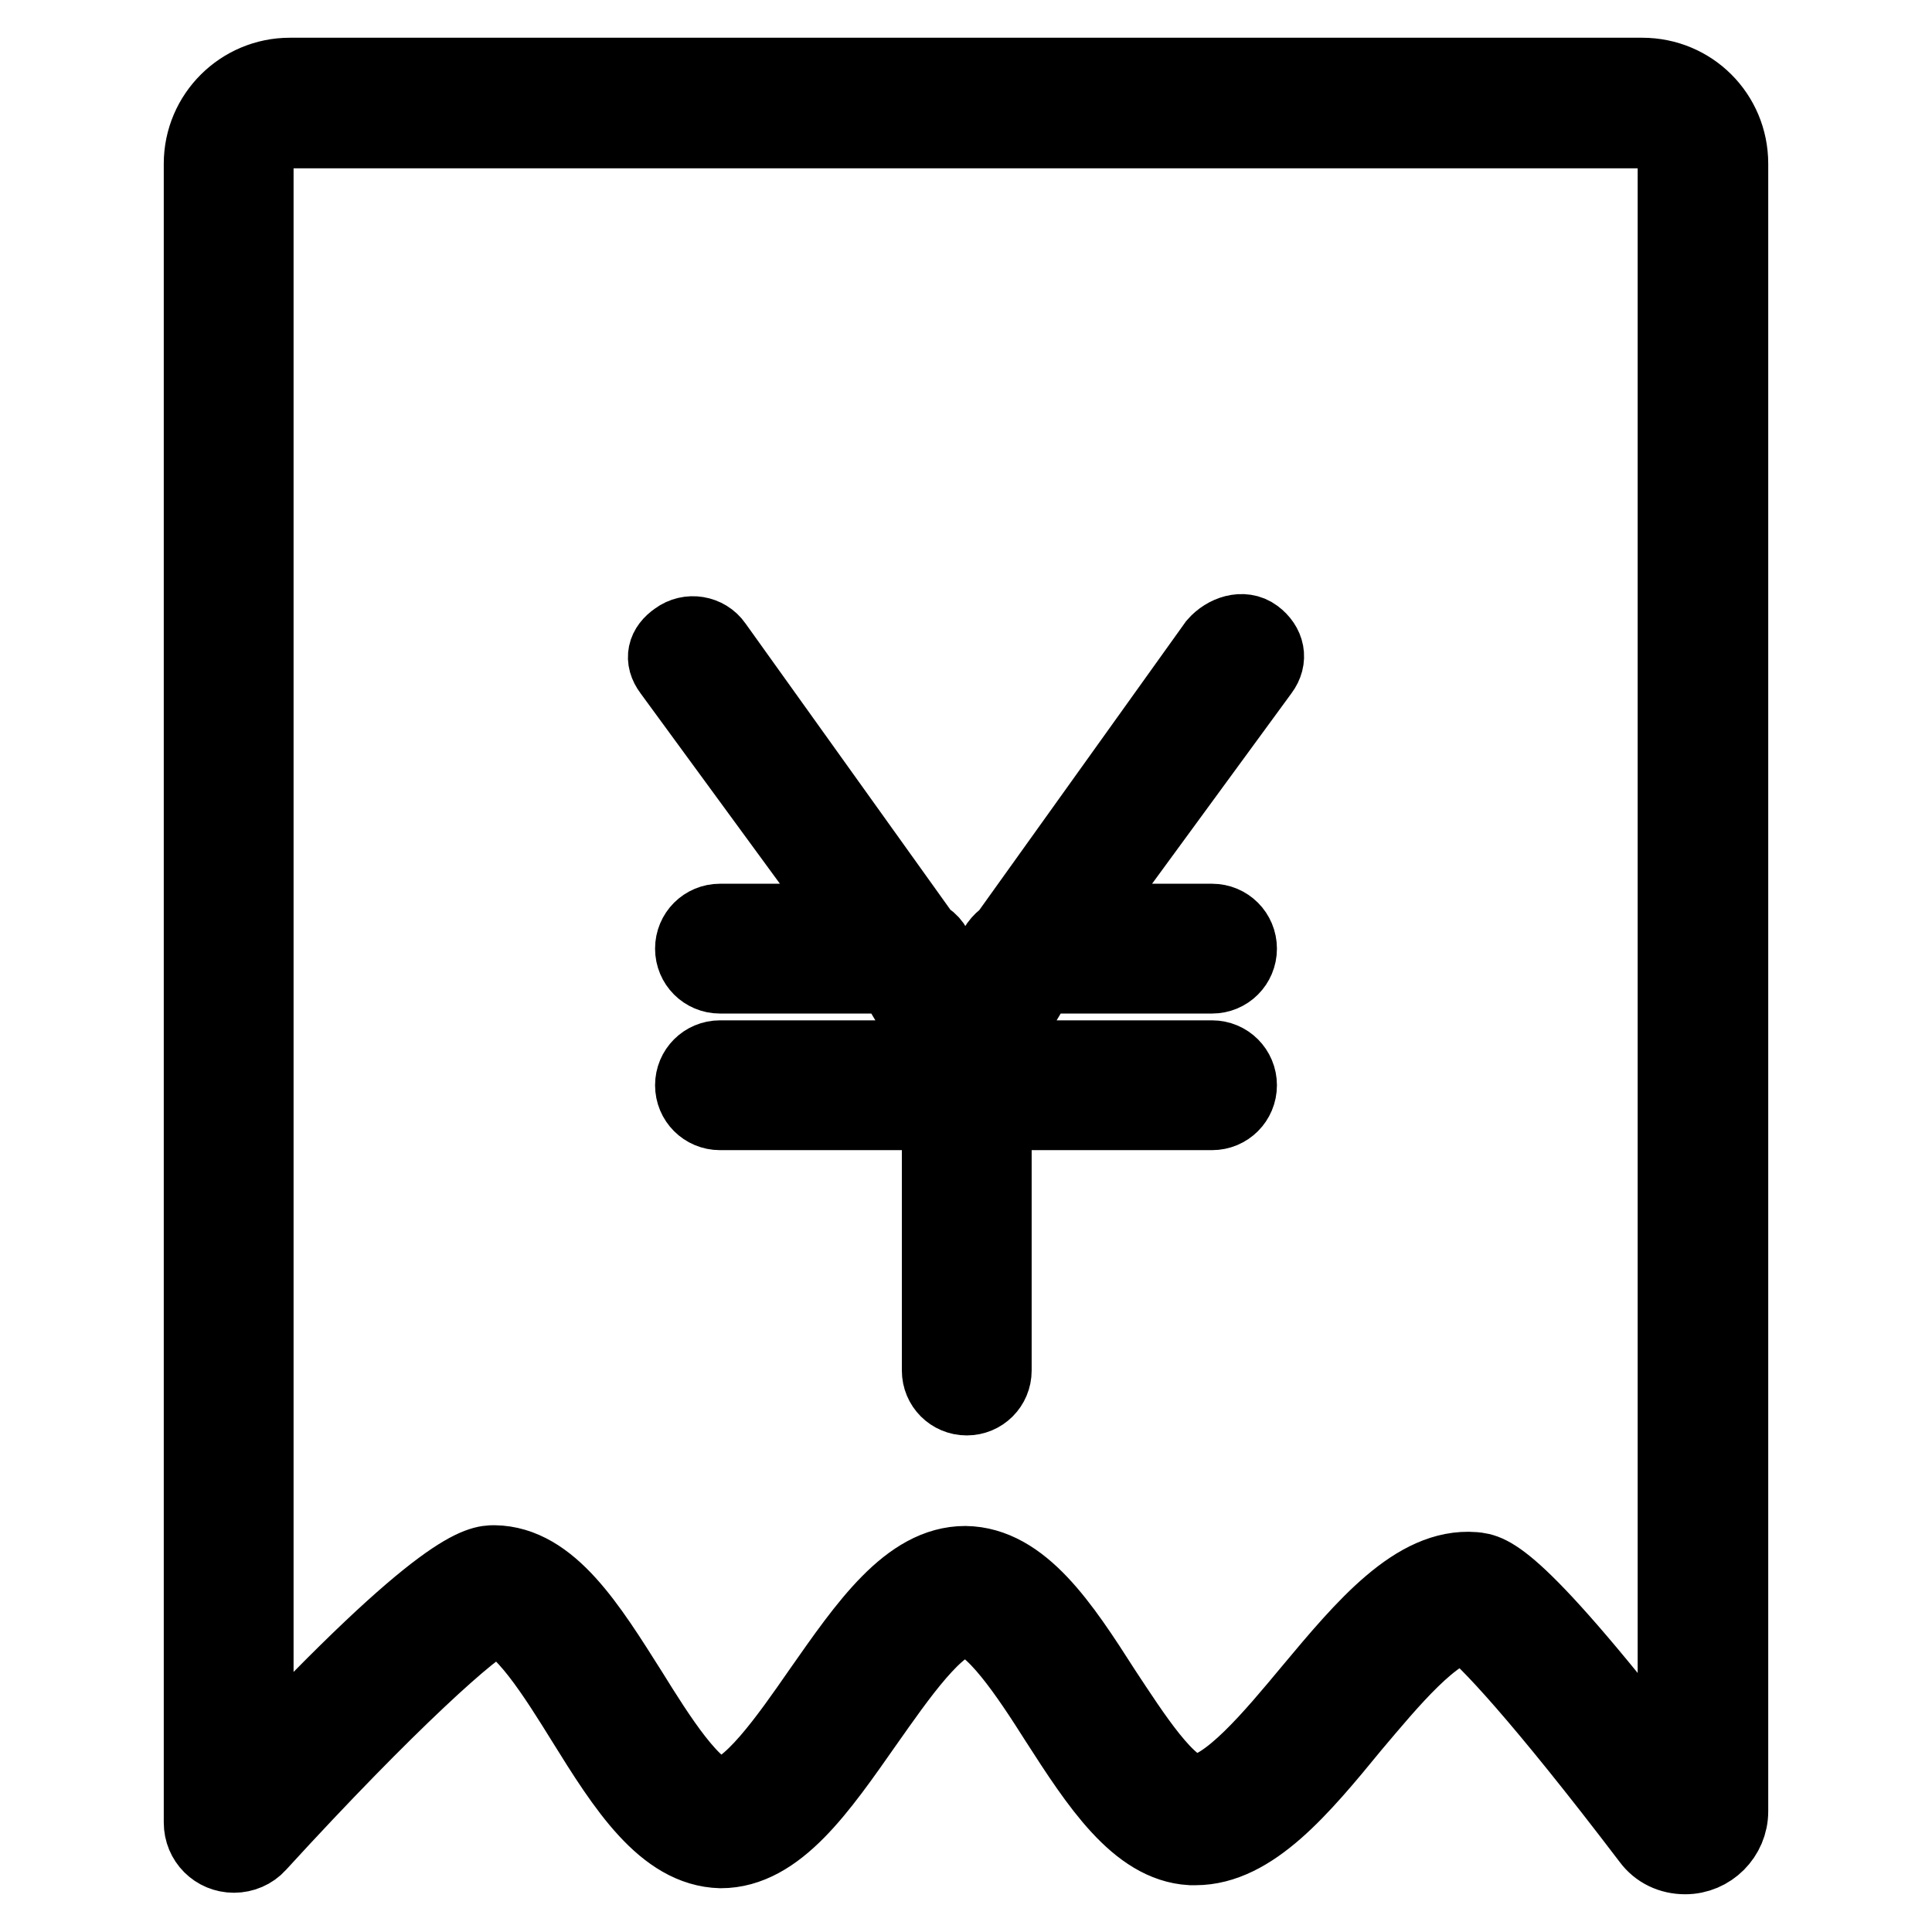 <?xml version="1.0" encoding="utf-8"?>
<!-- Svg Vector Icons : http://www.onlinewebfonts.com/icon -->
<!DOCTYPE svg PUBLIC "-//W3C//DTD SVG 1.1//EN" "http://www.w3.org/Graphics/SVG/1.1/DTD/svg11.dtd">
<svg version="1.1" xmlns="http://www.w3.org/2000/svg" xmlns:xlink="http://www.w3.org/1999/xlink" x="0px" y="0px" viewBox="0 0 256 256" enable-background="new 0 0 256 256" xml:space="preserve">
<g> <path stroke-width="10" fill-opacity="0" stroke="#000000"  d="M217.6,10H38.4c-6.4,0-11.7,5.2-11.7,11.7v219.8c0,2.4,1.9,4.3,4.3,4.3c1.2,0,2.4-0.5,3.2-1.4 c17.2-18.8,28.9-29.3,31.3-30c3.4,0,8.3,7.9,11.9,13.7c5.4,8.7,10.6,16.9,18.1,17.1c7.5,0,13.1-8.2,19.2-16.9 c4.3-6.1,9.6-13.8,13.3-13.8c3.4,0.1,8.3,7.5,12.1,13.5c5.4,8.4,10.6,16.4,17.7,16.8c0.2,0,0.5,0,0.6,0c7.5,0,14-7.8,20.8-16.1 c4.9-5.8,10.9-13.1,15.2-13.4c2.3,1.5,9.9,9.6,24.2,28.4c1.1,1.5,2.8,2.3,4.7,2.3c3.3,0,6-2.7,6-6V21.7 C229.3,15.2,224.1,10,217.6,10z M222.1,236.2c-21.4-27.8-24.7-28-26.8-28.2c-7.7-0.6-14.5,7.5-21.6,16c-5,6-11.2,13.5-15.4,13.5h0 c-3.5-0.2-8.2-7.6-12.1-13.5c-5.5-8.6-10.8-16.7-18.3-16.8c-7.5,0-13.1,8.2-19.2,16.9c-4.3,6.2-9.6,13.8-13.3,13.8 c-3.4-0.1-8.3-7.9-11.9-13.7c-5.5-8.7-10.6-17-18-17.1c-1.8,0-6.5,0-31.6,26.9V21.7c0-2.4,2-4.4,4.4-4.4h179.3c2.4,0,4.4,2,4.4,4.4 V236.2L222.1,236.2z M166.3,84.3c1.6,1.2,2,3,0.8,4.6l-24.3,33.2h17.8c2,0,3.6,1.6,3.6,3.6c0,2-1.6,3.6-3.6,3.6h-22.9l-6,10.1v0.8 h28.9c2,0,3.6,1.6,3.6,3.6c0,2-1.6,3.6-3.6,3.6h-28.9v34.2c0,2-1.6,3.6-3.6,3.6s-3.6-1.6-3.6-3.6v-34.2H95.4c-2,0-3.6-1.6-3.6-3.6 c0-2,1.6-3.6,3.6-3.6h28.9v-0.8l-6-10.1H95.4c-2,0-3.6-1.6-3.6-3.6c0-2,1.6-3.6,3.6-3.6h17.8L88.9,88.9c-1.2-1.6-0.8-3.1,0.8-4.2 c1.6-1.2,3.9-0.8,5,0.8l27.7,38.7c1,0.5,1.6,1.4,1.8,2.5l3.7,5.2l3.7-5.2c0.2-1.1,0.9-2,1.8-2.6l27.7-38.7 C162.4,83.9,164.7,83.1,166.3,84.3z"/></g>
</svg>